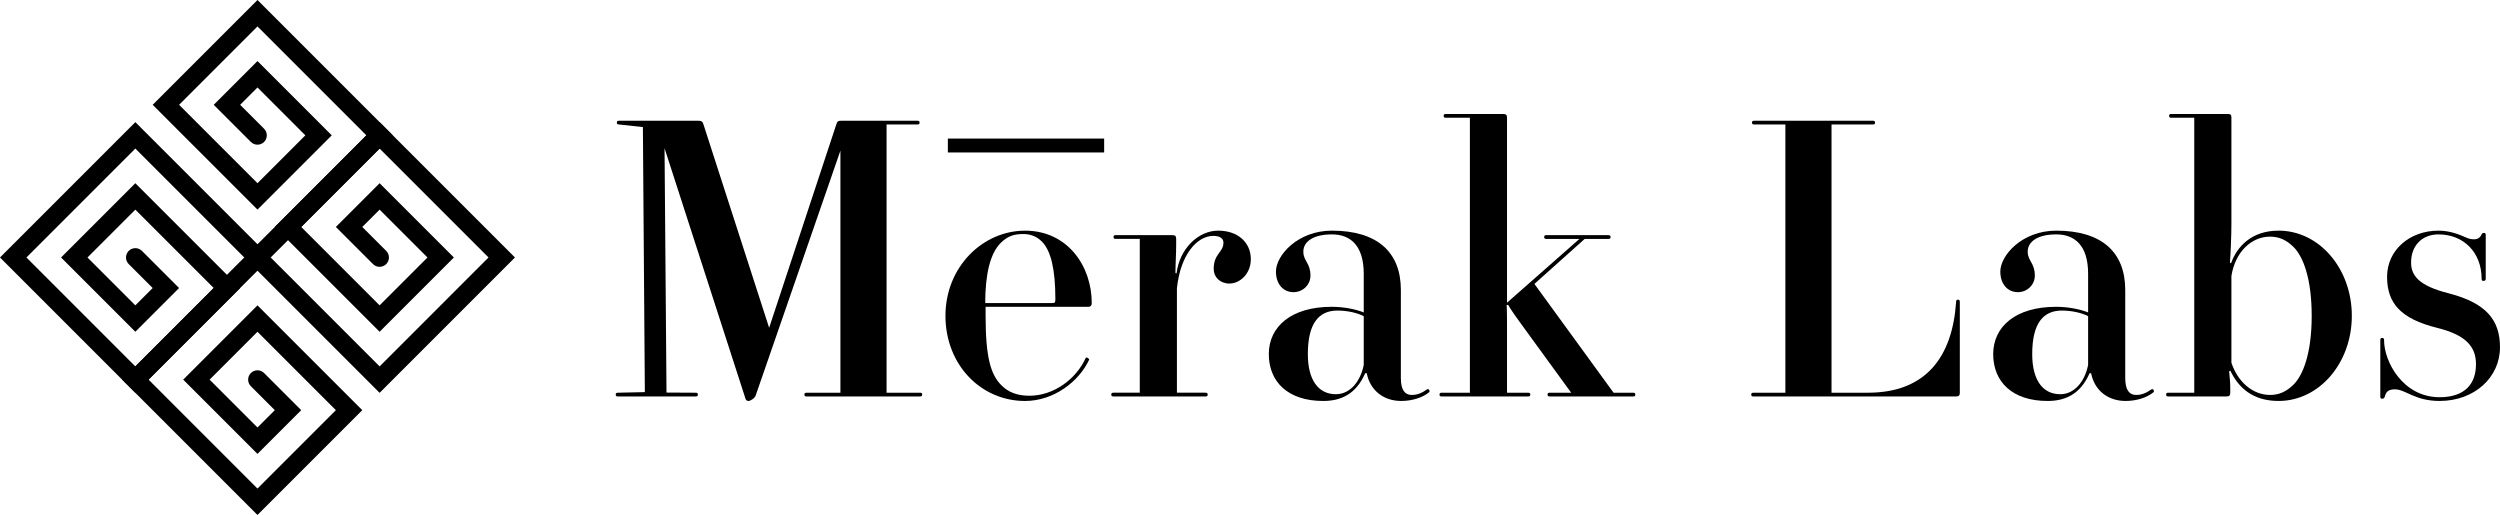<?xml version="1.0" encoding="UTF-8" standalone="no"?><!DOCTYPE svg PUBLIC "-//W3C//DTD SVG 1.1//EN" "http://www.w3.org/Graphics/SVG/1.1/DTD/svg11.dtd"><svg width="100%" height="100%" viewBox="0 0 8000 1648" version="1.1" xmlns="http://www.w3.org/2000/svg" xmlns:xlink="http://www.w3.org/1999/xlink" xml:space="preserve" xmlns:serif="http://www.serif.com/" style="fill-rule:evenodd;clip-rule:evenodd;stroke-linejoin:round;stroke-miterlimit:2;"><g><path d="M433.083,1257l-433.083,-433.083l433.083,-433.084l390.834,390.834l348.583,-348.542l-348.583,-348.583l-250.834,250.833l250.834,250.875l153.166,-153.167l-153.166,-153.166l-55.459,55.458l76.584,76.583c11.666,11.667 11.666,30.584 -0,42.25c-11.667,11.667 -30.584,11.667 -42.25,0l-118.834,-118.833l139.959,-139.958l237.666,237.666l-237.666,237.667l-335.375,-335.375l335.375,-335.375l433.083,433.083l-433.083,433.084l-390.834,-390.834l-348.541,348.584l348.541,348.583l250.875,-250.875l-250.875,-250.833l-153.166,153.166l153.166,153.167l55.459,-55.458l-76.584,-76.584c-11.666,-11.666 -11.666,-30.583 0,-42.25c11.667,-11.666 30.584,-11.666 42.25,0l118.834,118.834l-139.959,139.958l-237.666,-237.667l237.666,-237.666l335.375,335.375l-335.375,335.375l0,-0.042Z" style="fill-rule:nonzero;"/><path d="M823.917,1647.83l-433.084,-433.083l433.084,-433.083l390.833,390.833l348.542,-348.583l-348.542,-348.542l-250.875,250.875l250.875,250.875l153.167,-153.167l-153.167,-153.166l-55.458,55.458l76.583,76.583c11.667,11.667 11.667,30.584 0,42.25c-11.667,11.667 -30.583,11.667 -42.25,0l-118.833,-118.833l139.958,-139.958l237.667,237.666l-237.667,237.667l-335.375,-335.375l335.375,-335.375l433.083,433.083l-433.083,433.084l-390.833,-390.834l-348.542,348.584l348.542,348.583l250.875,-250.833l-250.875,-250.875l-153.167,153.166l153.167,153.167l55.458,-55.458l-76.583,-76.584c-11.667,-11.666 -11.667,-30.583 -0,-42.25c11.666,-11.666 30.583,-11.666 42.25,0l118.833,118.834l-139.958,139.958l-237.667,-237.667l237.667,-237.666l335.375,335.375l-335.375,335.375l-0,-0.084Z" style="fill-rule:nonzero;"/></g><g><g><path d="M1977.5,1256.67l86,-1.889l-6.25,-848.111l-76.167,-8.334c-4.791,0 -7.208,-1.208 -7.208,-6c0,-4.791 2.417,-6 7.208,-6l253.292,0c9.625,0 14.417,2.417 16.792,12l210.083,650.667l214.875,-650.667c2.417,-9.583 6,-12 15.625,-12l243.708,0c4.792,0 7.209,1.209 7.209,6c-0,4.792 -2.417,6 -7.209,6l-98.458,0l-0,858.334l106.833,-0c4.792,-0 7.209,1.208 7.209,6c-0,4.791 -2.417,6 -7.209,6l-362.541,-0c-4.792,-0 -7.209,-1.209 -7.209,-6c0,-4.792 2.417,-6 7.209,-6l108.041,-0l0,-842.709l25,-4.166l-295.791,854.708c-2.417,9.625 -17.292,18.583 -23.292,18.583c-7.208,0 -9.583,-4.791 -12,-14.416l-279.708,-865.542l22.291,-16.792l6.945,869.834l93.222,0.5c4.792,-0 7.208,1.208 7.208,6c0,4.791 -2.416,6 -7.208,6l-248.5,-0c-4.792,-0 -7.208,-1.209 -7.208,-6c-0,-4.792 2.416,-6 7.208,-6Z" style="fill-rule:nonzero;"/><path d="M3279.96,738.083c136.834,0 213.667,114.042 213.667,231.709c0,7.208 -3.583,12 -10.792,12l-328.916,-0l-0,28.833c-0,134.458 16.791,188.458 50.416,222.083c21.584,21.625 49.209,33.625 90.042,33.625c78.042,0 150.042,-54.041 180.083,-121.25c1.209,-3.583 12,2.417 10.792,6c-32.417,69.625 -112.833,132.042 -205.292,132.042c-140.458,0 -254.5,-115.25 -254.5,-272.5c0,-157.25 120.042,-272.5 254.5,-272.5l0,-0.042Zm-78.041,39.625c-33.625,33.625 -49.209,100.834 -49.209,192.084l212.459,-0c10.791,-0 12,-1.209 12,-13.209c-0,-94.833 -14.417,-154.875 -43.209,-183.666c-16.791,-16.792 -37.208,-24 -58.833,-24c-30,-0 -50.417,6 -73.208,28.791Z" style="fill-rule:nonzero;"/><path d="M3934.21,907.333c-30,0 -50.416,-20.416 -50.416,-46.833c-0,-49.208 31.208,-52.833 31.208,-84.042c0,-13.208 -10.792,-21.625 -32.417,-21.625c-52.833,0 -105.625,61.209 -116.458,168.084l0,333.708l91.25,0c4.792,0 7.208,1.208 7.208,6c0,4.792 -2.416,6 -7.208,6l-294.125,0c-4.792,0 -7.208,-1.208 -7.208,-6c-0,-4.792 2.416,-6 7.208,-6l84.042,0l-0,-492.208l-76.834,-0c-4.791,-0 -7.208,-1.209 -7.208,-6c-0,-4.792 2.417,-6 7.208,-6l180.084,-0c9.625,-0 13.208,2.416 13.208,12l-0,20.416c-0,26.417 -2.417,64.834 -2.417,88.834l3.584,1.208c9.583,-79.208 69.625,-136.833 133.25,-136.833c63.625,-0 104.458,38.416 104.458,91.25c0,46.833 -34.792,78.041 -68.417,78.041Z" style="fill-rule:nonzero;"/><path d="M4260.71,981.75c42,0 79.209,8.417 103.25,18l0,-123.667c0,-91.25 -43.208,-126.041 -102.041,-126.041c-58.834,-0 -91.25,22.791 -91.25,55.208c-0,30 22.791,36 22.791,76.833c0,28.792 -24,52.834 -54.041,52.834c-33.625,-0 -56.417,-26.417 -56.417,-66.042c0,-51.625 69.625,-130.833 178.875,-130.833c146.458,-0 220.875,69.625 220.875,189.666l0,282.125c0,38.417 13.208,54 34.833,54c19.209,0 33.625,-7.208 49.209,-18c4.791,-3.583 10.791,6 6,9.625c-20.417,16.834 -54,27.625 -88.834,27.625c-56.416,0 -99.625,-33.625 -110.458,-88.833l-4.792,0c-30,68.417 -79.208,88.833 -134.458,88.833c-112.833,0 -174.083,-61.208 -174.083,-150.041c-0,-88.834 73.25,-151.25 200.458,-151.25l0.083,-0.042Zm14.417,279.708c44.417,0 78.042,-39.625 88.833,-93.625l0,-156.041c-20.416,-10.792 -52.833,-18 -84.041,-18c-58.834,-0 -94.834,39.625 -94.834,139.25c0,81.625 32.417,128.458 90.042,128.458l0,-0.042Z" style="fill-rule:nonzero;"/><path d="M4613.62,1256.67l90.042,-0l-0,-879.917l-76.834,0c-4.791,0 -7.208,-1.208 -7.208,-6c-0,-4.792 2.417,-6 7.208,-6l182.459,0c9.583,0 13.208,2.417 13.208,12l0,591.833l231.667,-204.083l-105.625,0c-4.792,0 -7.209,-1.208 -7.209,-6c0,-4.792 2.417,-6 7.209,-6l198.083,0c4.792,0 7.208,1.208 7.208,6c0,4.792 -2.416,6 -7.208,6l-75.625,0l-160.875,144.042l253.292,348.125l62.416,-0c4.792,-0 7.209,1.208 7.209,6c-0,4.791 -2.417,6 -7.209,6l-266.5,-0c-4.791,-0 -7.208,-1.209 -7.208,-6c-0,-4.792 2.417,-6 7.208,-6l68.417,-0l-157.25,-216.084c-14.417,-19.208 -37.208,-51.625 -44.417,-64.833l-4.791,0c1.208,18 1.208,58.833 1.208,84.042l-0,196.875l67.208,-0c4.792,-0 7.209,1.208 7.209,6c-0,4.791 -2.417,6 -7.209,6l-276.083,-0c-4.792,-0 -7.208,-1.209 -7.208,-6c-0,-4.792 2.416,-6 7.208,-6Z" style="fill-rule:nonzero;"/><path d="M5611.17,1256.67l102.041,-0l0,-858.334l-99.625,0c-4.791,0 -7.208,-1.208 -7.208,-6c-0,-4.791 2.417,-6 7.208,-6l379.334,0c4.791,0 7.208,1.209 7.208,6c0,4.792 -2.417,6 -7.208,6l-132.042,0l0,858.334l116.458,-0c186.084,-0 270.084,-115.25 282.084,-289.292c-0,-6 1.208,-8.417 6,-8.417c4.791,0 6,2.417 6,8.417l-0,289.292c-0,9.625 -3.584,12 -13.209,12l-647.041,-0c-4.792,-0 -7.209,-1.209 -7.209,-6c0,-4.792 2.417,-6 7.209,-6Z" style="fill-rule:nonzero;"/><path d="M6578.71,981.75c42,0 79.25,8.417 103.25,18l0,-123.667c0,-91.25 -43.208,-126.041 -102.041,-126.041c-58.834,-0 -91.25,22.791 -91.25,55.208c-0,30 22.791,36 22.791,76.833c0,28.792 -24,52.834 -54.041,52.834c-33.625,-0 -56.417,-26.417 -56.417,-66.042c0,-51.625 69.625,-130.833 178.875,-130.833c146.458,-0 220.875,69.625 220.875,189.666l0,282.125c0,38.417 13.208,54 34.833,54c19.209,0 33.625,-7.208 49.209,-18c4.791,-3.583 10.791,6 6,9.625c-20.417,16.834 -54,27.625 -88.834,27.625c-56.416,0 -99.625,-33.625 -110.458,-88.833l-4.792,0c-30,68.417 -79.208,88.833 -134.458,88.833c-112.833,0 -174.042,-61.208 -174.042,-150.041c0,-88.834 73.25,-151.25 200.459,-151.25l0.041,-0.042Zm14.417,279.708c44.417,0 78.042,-39.625 88.833,-93.625l0,-156.041c-20.416,-10.792 -52.833,-18 -84.041,-18c-58.834,-0 -94.834,39.625 -94.834,139.25c0,81.625 32.417,128.458 90.042,128.458l0,-0.042Z" style="fill-rule:nonzero;"/><path d="M7291.75,1283.08c-82.833,0 -128.458,-42 -154.875,-97.25l-3.583,2.417c2.416,25.208 3.583,37.208 3.583,56.417l0,12c0,9.625 -3.583,12 -13.208,12l-184.875,-0c-4.792,-0 -7.209,-1.209 -7.209,-6c0,-4.792 2.417,-6 7.209,-6l82.833,-0l0,-879.917l-73.208,0c-4.792,0 -7.209,-1.208 -7.209,-6c0,-4.792 2.417,-6 7.209,-6l178.875,0c9.583,0 13.208,1.208 13.208,10.792l0,342.125c0,32.416 -2.417,98.416 -4.792,122.458l3.584,2.417c19.208,-54 66.041,-104.459 152.458,-104.459c129.667,0 234.083,121.25 234.083,272.5c0,151.25 -104.458,272.5 -234.083,272.5Zm48.042,-492.208c-24,-24 -48.042,-33.625 -75.625,-33.625c-60.042,0 -111.625,49.208 -123.667,126.042l0,277.291c19.208,58.834 66.042,103.25 123.667,103.25c27.625,0 51.625,-9.583 75.625,-33.625c30,-30 57.625,-99.625 57.625,-219.666c-0,-120.042 -27.625,-189.667 -57.625,-219.709l-0,0.042Z" style="fill-rule:nonzero;"/><path d="M7803.12,738.083c36,0 66.042,12 87.625,21.625c10.792,4.792 16.792,6 26.417,6c12,0 19.208,-6 22.791,-13.208c2.417,-4.792 3.584,-7.208 8.417,-7.208c4.833,-0 6,2.416 6,7.208l-0,139.25c-0,4.792 -2.417,7.208 -7.208,7.208c-4.792,0 -6,-2.416 -6,-7.208c-0,-82.833 -56.417,-141.667 -138.042,-141.667c-52.833,0 -87.625,36 -87.625,90.042c-0,42 25.208,74.417 120.042,98.417c121.25,31.208 164.458,86.416 164.458,172.875c-0,96.041 -81.625,171.666 -193.292,171.666c-79.25,0 -109.25,-37.208 -142.875,-37.208c-22.791,0 -28.791,9.625 -32.416,22.833c-1.209,4.792 -3.584,7.209 -8.417,7.209c-4.833,-0 -6,-2.417 -6,-7.209l-0,-180.083c-0,-4.792 1.208,-7.208 6,-7.208c4.792,-0 6,2.416 6,7.208c0,68.417 60,182.458 177.667,182.458c82.833,0 116.458,-44.416 116.458,-105.625c0,-56.416 -32.417,-93.625 -124.833,-116.458c-115.25,-28.833 -159.667,-78.042 -159.667,-163.25c0,-85.208 72.042,-147.667 164.458,-147.667l0.042,0Z" style="fill-rule:nonzero;"/></g><rect x="3033.12" y="443.417" width="500.167" height="44.458"/></g></svg>